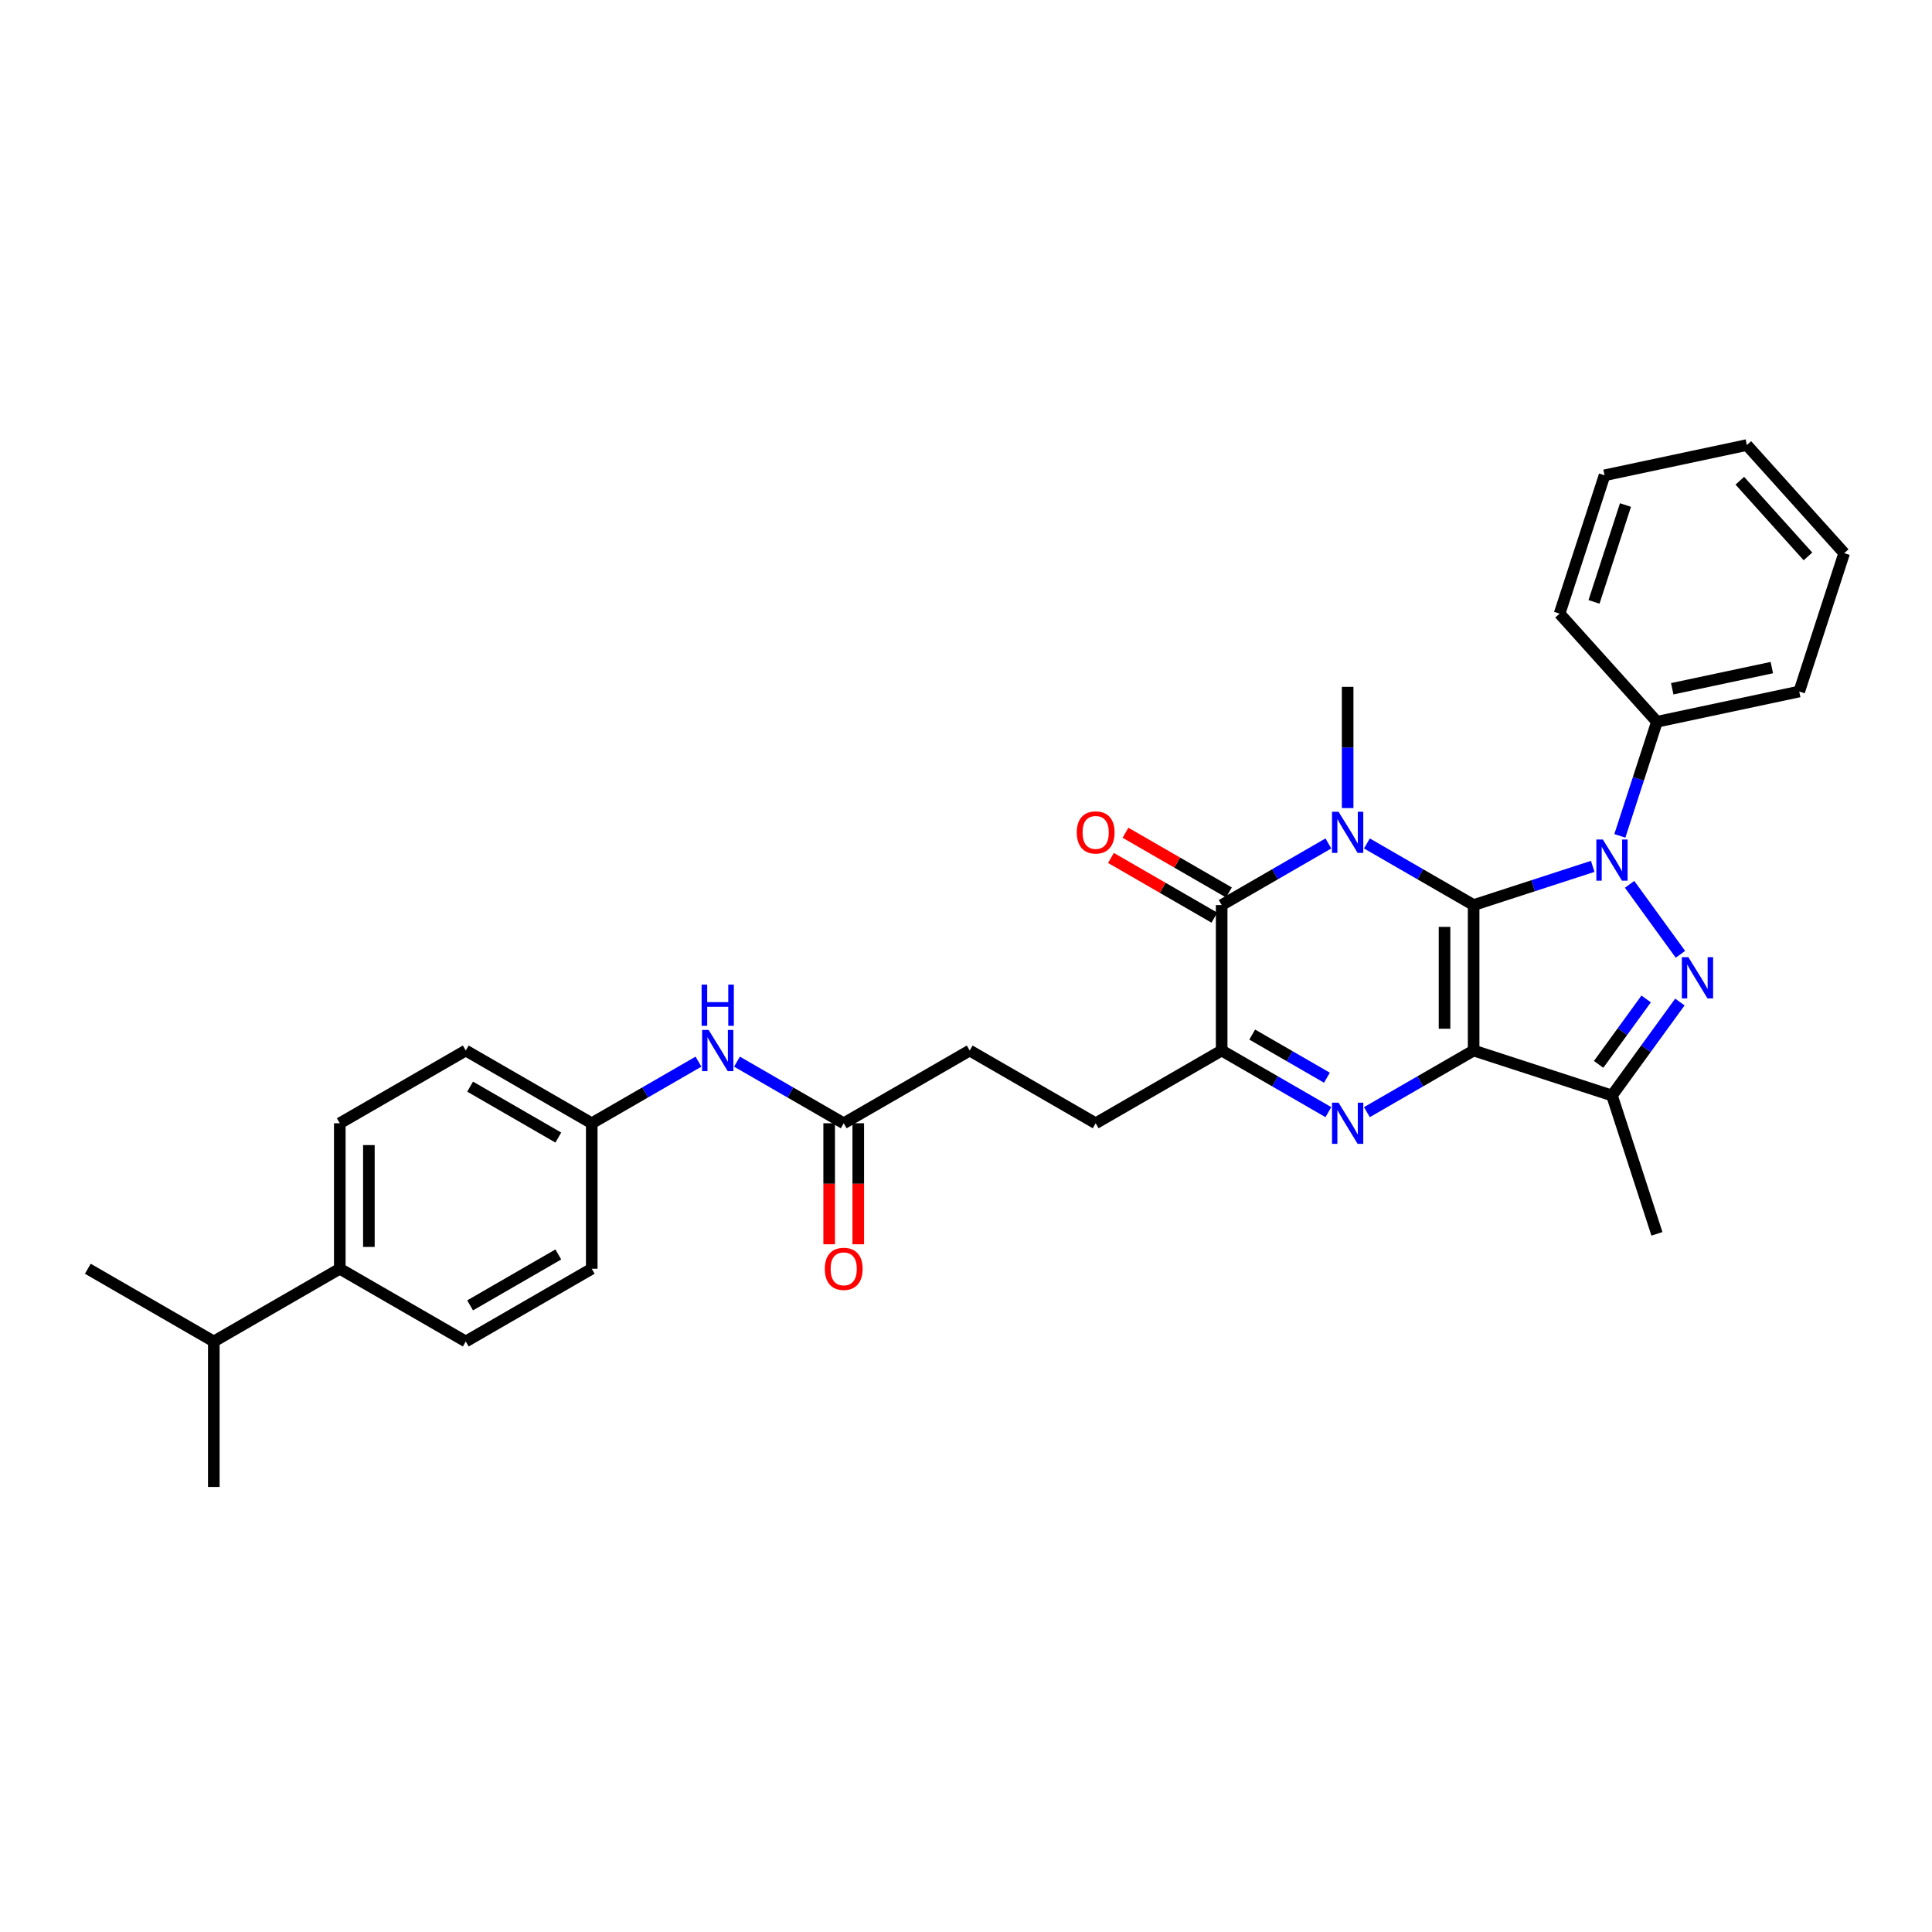 <?xml version='1.0' encoding='iso-8859-1'?>
<svg version='1.1' baseProfile='full'
              xmlns='http://www.w3.org/2000/svg'
                      xmlns:rdkit='http://www.rdkit.org/xml'
                      xmlns:xlink='http://www.w3.org/1999/xlink'
                  xml:space='preserve'
width='1000px' height='1000px' viewBox='0 0 1000 1000'>
<!-- END OF HEADER -->
<rect style='opacity:1.0;fill:#FFFFFF;stroke:none' width='1000' height='1000' x='0' y='0'> </rect>
<path class='bond-0' d='M 762.748,468.458 L 762.748,543.754' style='fill:none;fill-rule:evenodd;stroke:#000000;stroke-width:6px;stroke-linecap:butt;stroke-linejoin:miter;stroke-opacity:1' />
<path class='bond-0' d='M 747.689,479.752 L 747.689,532.46' style='fill:none;fill-rule:evenodd;stroke:#000000;stroke-width:6px;stroke-linecap:butt;stroke-linejoin:miter;stroke-opacity:1' />
<path class='bond-1' d='M 762.748,468.458 L 735.128,452.512' style='fill:none;fill-rule:evenodd;stroke:#000000;stroke-width:6px;stroke-linecap:butt;stroke-linejoin:miter;stroke-opacity:1' />
<path class='bond-1' d='M 735.128,452.512 L 707.509,436.565' style='fill:none;fill-rule:evenodd;stroke:#0000FF;stroke-width:6px;stroke-linecap:butt;stroke-linejoin:miter;stroke-opacity:1' />
<path class='bond-2' d='M 762.748,468.458 L 793.569,458.444' style='fill:none;fill-rule:evenodd;stroke:#000000;stroke-width:6px;stroke-linecap:butt;stroke-linejoin:miter;stroke-opacity:1' />
<path class='bond-2' d='M 793.569,458.444 L 824.39,448.429' style='fill:none;fill-rule:evenodd;stroke:#0000FF;stroke-width:6px;stroke-linecap:butt;stroke-linejoin:miter;stroke-opacity:1' />
<path class='bond-3' d='M 762.748,543.754 L 735.128,559.7' style='fill:none;fill-rule:evenodd;stroke:#000000;stroke-width:6px;stroke-linecap:butt;stroke-linejoin:miter;stroke-opacity:1' />
<path class='bond-3' d='M 735.128,559.7 L 707.509,575.647' style='fill:none;fill-rule:evenodd;stroke:#0000FF;stroke-width:6px;stroke-linecap:butt;stroke-linejoin:miter;stroke-opacity:1' />
<path class='bond-6' d='M 762.748,543.754 L 834.359,567.022' style='fill:none;fill-rule:evenodd;stroke:#000000;stroke-width:6px;stroke-linecap:butt;stroke-linejoin:miter;stroke-opacity:1' />
<path class='bond-5' d='M 687.57,436.565 L 659.951,452.512' style='fill:none;fill-rule:evenodd;stroke:#0000FF;stroke-width:6px;stroke-linecap:butt;stroke-linejoin:miter;stroke-opacity:1' />
<path class='bond-5' d='M 659.951,452.512 L 632.331,468.458' style='fill:none;fill-rule:evenodd;stroke:#000000;stroke-width:6px;stroke-linecap:butt;stroke-linejoin:miter;stroke-opacity:1' />
<path class='bond-15' d='M 697.539,418.265 L 697.539,386.889' style='fill:none;fill-rule:evenodd;stroke:#0000FF;stroke-width:6px;stroke-linecap:butt;stroke-linejoin:miter;stroke-opacity:1' />
<path class='bond-15' d='M 697.539,386.889 L 697.539,355.513' style='fill:none;fill-rule:evenodd;stroke:#000000;stroke-width:6px;stroke-linecap:butt;stroke-linejoin:miter;stroke-opacity:1' />
<path class='bond-4' d='M 843.473,457.734 L 869.785,493.949' style='fill:none;fill-rule:evenodd;stroke:#0000FF;stroke-width:6px;stroke-linecap:butt;stroke-linejoin:miter;stroke-opacity:1' />
<path class='bond-8' d='M 838.435,432.646 L 848.031,403.112' style='fill:none;fill-rule:evenodd;stroke:#0000FF;stroke-width:6px;stroke-linecap:butt;stroke-linejoin:miter;stroke-opacity:1' />
<path class='bond-8' d='M 848.031,403.112 L 857.627,373.579' style='fill:none;fill-rule:evenodd;stroke:#000000;stroke-width:6px;stroke-linecap:butt;stroke-linejoin:miter;stroke-opacity:1' />
<path class='bond-32' d='M 687.57,575.647 L 659.951,559.7' style='fill:none;fill-rule:evenodd;stroke:#0000FF;stroke-width:6px;stroke-linecap:butt;stroke-linejoin:miter;stroke-opacity:1' />
<path class='bond-32' d='M 659.951,559.7 L 632.331,543.754' style='fill:none;fill-rule:evenodd;stroke:#000000;stroke-width:6px;stroke-linecap:butt;stroke-linejoin:miter;stroke-opacity:1' />
<path class='bond-32' d='M 686.814,557.821 L 667.48,546.659' style='fill:none;fill-rule:evenodd;stroke:#0000FF;stroke-width:6px;stroke-linecap:butt;stroke-linejoin:miter;stroke-opacity:1' />
<path class='bond-32' d='M 667.48,546.659 L 648.146,535.496' style='fill:none;fill-rule:evenodd;stroke:#000000;stroke-width:6px;stroke-linecap:butt;stroke-linejoin:miter;stroke-opacity:1' />
<path class='bond-31' d='M 869.503,518.65 L 851.931,542.836' style='fill:none;fill-rule:evenodd;stroke:#0000FF;stroke-width:6px;stroke-linecap:butt;stroke-linejoin:miter;stroke-opacity:1' />
<path class='bond-31' d='M 851.931,542.836 L 834.359,567.022' style='fill:none;fill-rule:evenodd;stroke:#000000;stroke-width:6px;stroke-linecap:butt;stroke-linejoin:miter;stroke-opacity:1' />
<path class='bond-31' d='M 852.048,517.055 L 839.748,533.985' style='fill:none;fill-rule:evenodd;stroke:#0000FF;stroke-width:6px;stroke-linecap:butt;stroke-linejoin:miter;stroke-opacity:1' />
<path class='bond-31' d='M 839.748,533.985 L 827.447,550.915' style='fill:none;fill-rule:evenodd;stroke:#000000;stroke-width:6px;stroke-linecap:butt;stroke-linejoin:miter;stroke-opacity:1' />
<path class='bond-7' d='M 632.331,468.458 L 632.331,543.754' style='fill:none;fill-rule:evenodd;stroke:#000000;stroke-width:6px;stroke-linecap:butt;stroke-linejoin:miter;stroke-opacity:1' />
<path class='bond-10' d='M 636.096,461.937 L 609.327,446.482' style='fill:none;fill-rule:evenodd;stroke:#000000;stroke-width:6px;stroke-linecap:butt;stroke-linejoin:miter;stroke-opacity:1' />
<path class='bond-10' d='M 609.327,446.482 L 582.558,431.027' style='fill:none;fill-rule:evenodd;stroke:#FF0000;stroke-width:6px;stroke-linecap:butt;stroke-linejoin:miter;stroke-opacity:1' />
<path class='bond-10' d='M 628.566,474.979 L 601.797,459.524' style='fill:none;fill-rule:evenodd;stroke:#000000;stroke-width:6px;stroke-linecap:butt;stroke-linejoin:miter;stroke-opacity:1' />
<path class='bond-10' d='M 601.797,459.524 L 575.029,444.069' style='fill:none;fill-rule:evenodd;stroke:#FF0000;stroke-width:6px;stroke-linecap:butt;stroke-linejoin:miter;stroke-opacity:1' />
<path class='bond-21' d='M 834.359,567.022 L 857.627,638.633' style='fill:none;fill-rule:evenodd;stroke:#000000;stroke-width:6px;stroke-linecap:butt;stroke-linejoin:miter;stroke-opacity:1' />
<path class='bond-12' d='M 632.331,543.754 L 567.122,581.402' style='fill:none;fill-rule:evenodd;stroke:#000000;stroke-width:6px;stroke-linecap:butt;stroke-linejoin:miter;stroke-opacity:1' />
<path class='bond-24' d='M 857.627,373.579 L 931.278,357.924' style='fill:none;fill-rule:evenodd;stroke:#000000;stroke-width:6px;stroke-linecap:butt;stroke-linejoin:miter;stroke-opacity:1' />
<path class='bond-24' d='M 865.543,356.501 L 917.099,345.542' style='fill:none;fill-rule:evenodd;stroke:#000000;stroke-width:6px;stroke-linecap:butt;stroke-linejoin:miter;stroke-opacity:1' />
<path class='bond-25' d='M 857.627,373.579 L 807.244,317.623' style='fill:none;fill-rule:evenodd;stroke:#000000;stroke-width:6px;stroke-linecap:butt;stroke-linejoin:miter;stroke-opacity:1' />
<path class='bond-9' d='M 436.705,581.402 L 501.914,543.754' style='fill:none;fill-rule:evenodd;stroke:#000000;stroke-width:6px;stroke-linecap:butt;stroke-linejoin:miter;stroke-opacity:1' />
<path class='bond-11' d='M 436.705,581.402 L 409.086,565.456' style='fill:none;fill-rule:evenodd;stroke:#000000;stroke-width:6px;stroke-linecap:butt;stroke-linejoin:miter;stroke-opacity:1' />
<path class='bond-11' d='M 409.086,565.456 L 381.466,549.51' style='fill:none;fill-rule:evenodd;stroke:#0000FF;stroke-width:6px;stroke-linecap:butt;stroke-linejoin:miter;stroke-opacity:1' />
<path class='bond-14' d='M 429.176,581.402 L 429.176,612.718' style='fill:none;fill-rule:evenodd;stroke:#000000;stroke-width:6px;stroke-linecap:butt;stroke-linejoin:miter;stroke-opacity:1' />
<path class='bond-14' d='M 429.176,612.718 L 429.176,644.034' style='fill:none;fill-rule:evenodd;stroke:#FF0000;stroke-width:6px;stroke-linecap:butt;stroke-linejoin:miter;stroke-opacity:1' />
<path class='bond-14' d='M 444.235,581.402 L 444.235,612.718' style='fill:none;fill-rule:evenodd;stroke:#000000;stroke-width:6px;stroke-linecap:butt;stroke-linejoin:miter;stroke-opacity:1' />
<path class='bond-14' d='M 444.235,612.718 L 444.235,644.034' style='fill:none;fill-rule:evenodd;stroke:#FF0000;stroke-width:6px;stroke-linecap:butt;stroke-linejoin:miter;stroke-opacity:1' />
<path class='bond-18' d='M 361.528,549.51 L 333.908,565.456' style='fill:none;fill-rule:evenodd;stroke:#0000FF;stroke-width:6px;stroke-linecap:butt;stroke-linejoin:miter;stroke-opacity:1' />
<path class='bond-18' d='M 333.908,565.456 L 306.288,581.402' style='fill:none;fill-rule:evenodd;stroke:#000000;stroke-width:6px;stroke-linecap:butt;stroke-linejoin:miter;stroke-opacity:1' />
<path class='bond-19' d='M 567.122,581.402 L 501.914,543.754' style='fill:none;fill-rule:evenodd;stroke:#000000;stroke-width:6px;stroke-linecap:butt;stroke-linejoin:miter;stroke-opacity:1' />
<path class='bond-13' d='M 175.872,656.699 L 175.872,581.402' style='fill:none;fill-rule:evenodd;stroke:#000000;stroke-width:6px;stroke-linecap:butt;stroke-linejoin:miter;stroke-opacity:1' />
<path class='bond-13' d='M 190.931,645.404 L 190.931,592.697' style='fill:none;fill-rule:evenodd;stroke:#000000;stroke-width:6px;stroke-linecap:butt;stroke-linejoin:miter;stroke-opacity:1' />
<path class='bond-20' d='M 175.872,656.699 L 110.663,694.347' style='fill:none;fill-rule:evenodd;stroke:#000000;stroke-width:6px;stroke-linecap:butt;stroke-linejoin:miter;stroke-opacity:1' />
<path class='bond-34' d='M 175.872,656.699 L 241.08,694.347' style='fill:none;fill-rule:evenodd;stroke:#000000;stroke-width:6px;stroke-linecap:butt;stroke-linejoin:miter;stroke-opacity:1' />
<path class='bond-16' d='M 175.872,581.402 L 241.08,543.754' style='fill:none;fill-rule:evenodd;stroke:#000000;stroke-width:6px;stroke-linecap:butt;stroke-linejoin:miter;stroke-opacity:1' />
<path class='bond-17' d='M 241.08,694.347 L 306.288,656.699' style='fill:none;fill-rule:evenodd;stroke:#000000;stroke-width:6px;stroke-linecap:butt;stroke-linejoin:miter;stroke-opacity:1' />
<path class='bond-17' d='M 243.332,675.658 L 288.978,649.304' style='fill:none;fill-rule:evenodd;stroke:#000000;stroke-width:6px;stroke-linecap:butt;stroke-linejoin:miter;stroke-opacity:1' />
<path class='bond-22' d='M 306.288,581.402 L 306.288,656.699' style='fill:none;fill-rule:evenodd;stroke:#000000;stroke-width:6px;stroke-linecap:butt;stroke-linejoin:miter;stroke-opacity:1' />
<path class='bond-23' d='M 306.288,581.402 L 241.08,543.754' style='fill:none;fill-rule:evenodd;stroke:#000000;stroke-width:6px;stroke-linecap:butt;stroke-linejoin:miter;stroke-opacity:1' />
<path class='bond-23' d='M 288.978,588.797 L 243.332,562.443' style='fill:none;fill-rule:evenodd;stroke:#000000;stroke-width:6px;stroke-linecap:butt;stroke-linejoin:miter;stroke-opacity:1' />
<path class='bond-26' d='M 110.663,694.347 L 45.455,656.699' style='fill:none;fill-rule:evenodd;stroke:#000000;stroke-width:6px;stroke-linecap:butt;stroke-linejoin:miter;stroke-opacity:1' />
<path class='bond-27' d='M 110.663,694.347 L 110.663,769.643' style='fill:none;fill-rule:evenodd;stroke:#000000;stroke-width:6px;stroke-linecap:butt;stroke-linejoin:miter;stroke-opacity:1' />
<path class='bond-28' d='M 931.278,357.924 L 954.545,286.313' style='fill:none;fill-rule:evenodd;stroke:#000000;stroke-width:6px;stroke-linecap:butt;stroke-linejoin:miter;stroke-opacity:1' />
<path class='bond-29' d='M 807.244,317.623 L 830.512,246.012' style='fill:none;fill-rule:evenodd;stroke:#000000;stroke-width:6px;stroke-linecap:butt;stroke-linejoin:miter;stroke-opacity:1' />
<path class='bond-29' d='M 825.056,311.535 L 841.344,261.407' style='fill:none;fill-rule:evenodd;stroke:#000000;stroke-width:6px;stroke-linecap:butt;stroke-linejoin:miter;stroke-opacity:1' />
<path class='bond-33' d='M 954.545,286.313 L 904.162,230.357' style='fill:none;fill-rule:evenodd;stroke:#000000;stroke-width:6px;stroke-linecap:butt;stroke-linejoin:miter;stroke-opacity:1' />
<path class='bond-33' d='M 935.797,287.996 L 900.529,248.827' style='fill:none;fill-rule:evenodd;stroke:#000000;stroke-width:6px;stroke-linecap:butt;stroke-linejoin:miter;stroke-opacity:1' />
<path class='bond-30' d='M 830.512,246.012 L 904.162,230.357' style='fill:none;fill-rule:evenodd;stroke:#000000;stroke-width:6px;stroke-linecap:butt;stroke-linejoin:miter;stroke-opacity:1' />
<path  class='atom-2' d='M 692.826 420.148
L 699.813 431.442
Q 700.506 432.557, 701.62 434.575
Q 702.735 436.592, 702.795 436.713
L 702.795 420.148
L 705.626 420.148
L 705.626 441.472
L 702.705 441.472
L 695.205 429.123
Q 694.332 427.677, 693.398 426.021
Q 692.495 424.364, 692.224 423.852
L 692.224 441.472
L 689.453 441.472
L 689.453 420.148
L 692.826 420.148
' fill='#0000FF'/>
<path  class='atom-3' d='M 829.645 434.528
L 836.633 445.823
Q 837.326 446.937, 838.44 448.955
Q 839.554 450.973, 839.615 451.093
L 839.615 434.528
L 842.446 434.528
L 842.446 455.852
L 839.524 455.852
L 832.025 443.503
Q 831.151 442.058, 830.218 440.401
Q 829.314 438.745, 829.043 438.233
L 829.043 455.852
L 826.272 455.852
L 826.272 434.528
L 829.645 434.528
' fill='#0000FF'/>
<path  class='atom-4' d='M 692.826 570.74
L 699.813 582.035
Q 700.506 583.149, 701.62 585.167
Q 702.735 587.185, 702.795 587.306
L 702.795 570.74
L 705.626 570.74
L 705.626 592.064
L 702.705 592.064
L 695.205 579.716
Q 694.332 578.27, 693.398 576.613
Q 692.495 574.957, 692.224 574.445
L 692.224 592.064
L 689.453 592.064
L 689.453 570.74
L 692.826 570.74
' fill='#0000FF'/>
<path  class='atom-5' d='M 873.903 495.444
L 880.891 506.739
Q 881.584 507.853, 882.698 509.871
Q 883.812 511.889, 883.873 512.009
L 883.873 495.444
L 886.704 495.444
L 886.704 516.768
L 883.782 516.768
L 876.283 504.419
Q 875.409 502.974, 874.476 501.317
Q 873.572 499.661, 873.301 499.149
L 873.301 516.768
L 870.53 516.768
L 870.53 495.444
L 873.903 495.444
' fill='#0000FF'/>
<path  class='atom-11' d='M 557.334 430.87
Q 557.334 425.75, 559.864 422.889
Q 562.394 420.027, 567.122 420.027
Q 571.851 420.027, 574.381 422.889
Q 576.911 425.75, 576.911 430.87
Q 576.911 436.05, 574.351 439.002
Q 571.791 441.923, 567.122 441.923
Q 562.424 441.923, 559.864 439.002
Q 557.334 436.08, 557.334 430.87
M 567.122 439.514
Q 570.375 439.514, 572.122 437.345
Q 573.899 435.147, 573.899 430.87
Q 573.899 426.684, 572.122 424.575
Q 570.375 422.437, 567.122 422.437
Q 563.87 422.437, 562.093 424.545
Q 560.346 426.653, 560.346 430.87
Q 560.346 435.177, 562.093 437.345
Q 563.87 439.514, 567.122 439.514
' fill='#FF0000'/>
<path  class='atom-12' d='M 366.783 533.092
L 373.771 544.387
Q 374.464 545.501, 375.578 547.519
Q 376.692 549.537, 376.753 549.657
L 376.753 533.092
L 379.584 533.092
L 379.584 554.416
L 376.662 554.416
L 369.163 542.068
Q 368.289 540.622, 367.356 538.965
Q 366.452 537.309, 366.181 536.797
L 366.181 554.416
L 363.41 554.416
L 363.41 533.092
L 366.783 533.092
' fill='#0000FF'/>
<path  class='atom-12' d='M 363.154 509.636
L 366.046 509.636
L 366.046 518.702
L 376.948 518.702
L 376.948 509.636
L 379.84 509.636
L 379.84 530.96
L 376.948 530.96
L 376.948 521.111
L 366.046 521.111
L 366.046 530.96
L 363.154 530.96
L 363.154 509.636
' fill='#0000FF'/>
<path  class='atom-15' d='M 426.917 656.759
Q 426.917 651.639, 429.447 648.777
Q 431.977 645.916, 436.705 645.916
Q 441.434 645.916, 443.964 648.777
Q 446.494 651.639, 446.494 656.759
Q 446.494 661.939, 443.934 664.891
Q 441.374 667.812, 436.705 667.812
Q 432.007 667.812, 429.447 664.891
Q 426.917 661.969, 426.917 656.759
M 436.705 665.403
Q 439.958 665.403, 441.705 663.234
Q 443.482 661.036, 443.482 656.759
Q 443.482 652.572, 441.705 650.464
Q 439.958 648.326, 436.705 648.326
Q 433.453 648.326, 431.676 650.434
Q 429.929 652.542, 429.929 656.759
Q 429.929 661.066, 431.676 663.234
Q 433.453 665.403, 436.705 665.403
' fill='#FF0000'/>
</svg>
